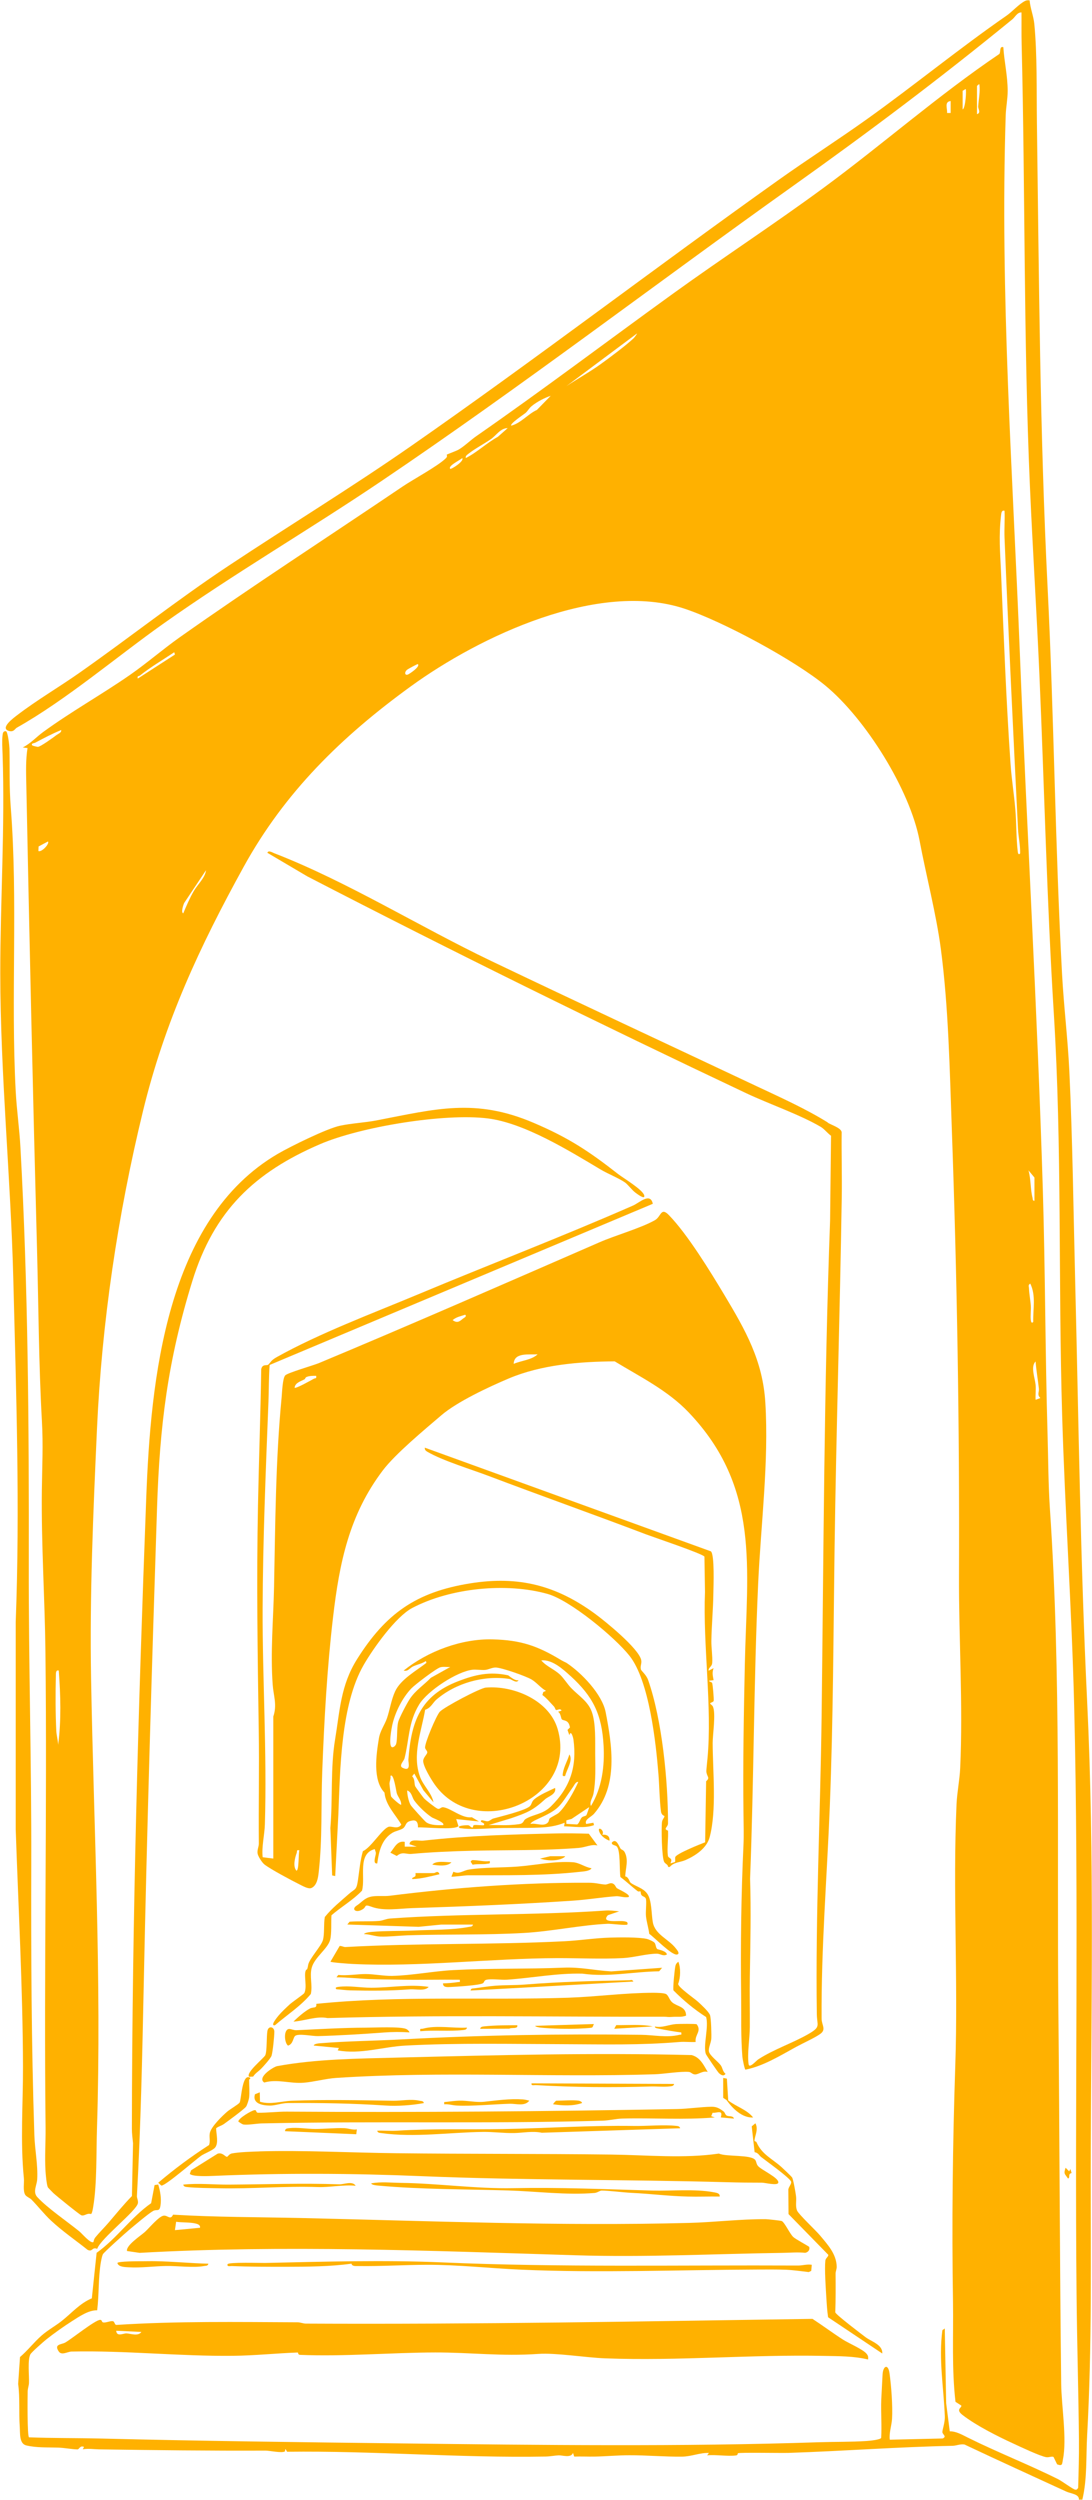 <svg width="2286" height="5230" viewBox="0 0 2286 5230" fill="none" xmlns="http://www.w3.org/2000/svg">
<g clip-path="url(#clip0_1310_714)">
<path d="M2100.38 98.558C2102.36 129.787 2109.46 158.301 2109.46 190.469C2109.46 207.076 2105.91 224.936 2105.39 240.185C2093.28 616.08 2120.12 990.408 2134.94 1365.68C2149.77 1740.94 2171.6 2112.24 2182.98 2486.26C2188.2 2657.65 2187.99 2830.09 2193 3002.32C2194.47 3053.39 2194.47 3104.88 2197.81 3155.64C2221.62 3507.41 2212.22 3857.92 2215.66 4210.53C2218.17 4470.07 2218.38 4727.94 2221.51 4987.28C2222.03 5033.76 2233.83 5102.27 2225.17 5145.3C2223.29 5154.6 2224.85 5160.34 2212.95 5155.75L2205.53 5140.39C2202.19 5138.3 2196.03 5141.65 2190.39 5140.81C2177.44 5138.83 2135.57 5118.88 2121.06 5112.19C2088.27 5097.15 2043.36 5074.49 2015.17 5052.66C1999.51 5040.54 2013.6 5037.83 2012.45 5032.82L2000.24 5024.98C1992.2 4956.05 1996.06 4886.59 1995.02 4817.14C1992.4 4650.97 1994.28 4486.99 1999.82 4320.82C2005.88 4138.77 1994.39 3956.21 2002.43 3774.47C2003.58 3749.61 2008.9 3724.03 2010.05 3699.38C2016.21 3565.58 2007.02 3429.39 2007.55 3295.8C2008.8 2982.68 2003.58 2670.71 1992.4 2358.1C1988.12 2237.26 1985.51 2105.77 1969.54 1985.03C1960.03 1912.96 1938.84 1831.71 1925.05 1758.8C1904.9 1652.27 1812.06 1503.96 1728 1434.5C1663.16 1380.92 1512.78 1299.88 1432.9 1273.45C1252.87 1213.81 1004.97 1330.79 859.82 1436.07C714.67 1541.35 596.253 1657.28 510.208 1813.32C418.001 1980.54 344.904 2137.31 299.375 2324.37C246.641 2540.99 213.016 2766.59 202.992 2989.99C195.16 3163.58 187.537 3337.79 190.67 3511.48C196.308 3825.75 212.912 4139.61 202.992 4453.99C201.425 4502.55 203.096 4570.13 195.16 4616.61C194.533 4620.37 193.071 4630.5 190.565 4632.17C182.107 4629.35 177.199 4636.76 170.411 4634.78C166.756 4633.63 117.364 4593.63 111.516 4588.09C110.054 4586.63 100.656 4577.02 100.238 4576.29C97.628 4571.07 95.644 4549.03 95.226 4541.72C93.451 4511.54 95.748 4481.25 95.435 4451.48C91.78 4122.06 98.881 3787.84 95.121 3456.23C93.868 3343.95 86.245 3230.94 87.603 3117.83C88.229 3066.55 90.631 3024.46 87.707 2972.55C81.129 2854.53 80.711 2734.94 77.578 2616.71C68.806 2290.32 61.601 1965.5 55.023 1639.11C54.5 1614.88 53.769 1588.66 57.633 1565.06L47.608 1563.81C64.316 1555.35 75.803 1542.08 90.422 1531.43C149.004 1488.71 212.599 1453.3 271.912 1412.15C306.998 1387.82 340.936 1358.26 376.127 1333.4C529.631 1224.99 687.415 1122.95 842.694 1017.98C865.145 1002.73 917.358 974.845 933.752 958.343C937.407 954.688 934.901 951.659 935.214 951.241C936.154 950.301 955.368 943.512 960.589 940.379C973.225 932.754 985.233 920.639 997.555 912.179C1136.44 815.672 1271.98 713.213 1409.09 614.2C1512.99 539.209 1620.97 468.813 1724.03 392.987C1847.99 301.807 1964.31 199.138 2091.92 112.972C2095.47 108.69 2091.61 96.47 2100.07 98.558H2100.38ZM2045.24 238.932C2054.33 235.798 2047.33 228.069 2047.75 222.638C2048.69 207.598 2052.24 192.036 2050.26 176.265C2048.69 176.056 2045.24 179.607 2045.24 180.025V238.932ZM2015.17 190.052V228.905C2021.23 227.234 2023.63 186.187 2021.43 186.292L2015.17 190.052ZM1990.11 211.358C1976.22 212.925 1983.63 227.547 1982.59 236.425H1990.11V211.358ZM1333.49 697.65L1185.62 807.944C1208.91 792.486 1235.64 777.655 1258.09 761.361C1276.89 747.784 1310.31 722.926 1326.49 707.677C1328.06 706.11 1334.01 698.277 1333.49 697.65ZM1153.04 827.997C1139.78 832.384 1124.01 840.635 1113.15 849.512C1107.31 854.317 1104.59 860.27 1100.1 864.03C1096.65 866.955 1066.27 886.903 1070.34 890.559C1090.81 885.023 1105.43 866.015 1123.91 857.659L1153.04 827.892V827.997ZM1062.82 895.677C1047.78 895.677 1038.49 911.134 1028.36 918.237C1014.05 928.368 994.214 938.499 980.221 949.674C977.297 952.077 974.164 953.748 975.104 958.343C999.539 945.914 1018.54 926.801 1042.14 913.954L1062.82 895.677ZM942.524 980.903C944.09 982.574 972.598 964.923 967.586 958.343C964.662 961.894 936.781 974.637 942.524 980.903ZM2102.89 1068.64C2096.93 1066.76 2096.2 1073.13 2095.68 1077.62C2090.46 1122.74 2093.7 1153.45 2095.58 1197.62C2101.32 1331.63 2106.23 1465.63 2115.52 1598.8C2117.71 1630.55 2122.94 1662.4 2125.55 1694.05C2127.95 1723.08 2127.22 1752.75 2130.56 1781.78C2130.98 1785.54 2132.54 1789.41 2135.57 1785.44C2135.99 1768.31 2131.92 1750.97 2131.08 1734.05C2121.06 1531.85 2111.13 1328.49 2102.89 1125.04C2102.15 1106.24 2103.72 1087.33 2102.89 1068.53V1068.64ZM366.102 1369.44L364.849 1364.53C341.458 1380.19 315.039 1395.65 293.11 1413.2C290.499 1415.29 286.74 1413.2 288.411 1419.67L366.102 1369.54V1369.44ZM874.857 1389.49C874.022 1388.55 853.972 1399.83 852.51 1400.98C845.618 1406.41 847.602 1414.56 854.807 1410.8C858.462 1408.92 879.869 1394.82 874.857 1389.49ZM128.015 1527.36C109.323 1534.98 91.049 1544.59 73.297 1554.09C71.835 1554.82 63.481 1555.24 67.971 1559.84C68.389 1560.26 77.578 1562.55 79.353 1562.55C84.47 1562.55 111.725 1542.92 117.781 1538.22C121.75 1535.19 129.164 1532.89 128.119 1527.25L128.015 1527.36ZM80.398 1780.53C87.185 1783.56 104.206 1765.28 100.447 1760.47L80.815 1770.92L80.398 1780.53ZM383.646 1910.87C390.015 1895.52 397.429 1878.39 405.783 1864.08C414.137 1849.77 429.383 1836.51 431.263 1820.63L385.63 1889.05C384.063 1892.28 378.111 1908.99 383.646 1910.87ZM2165.54 2512.47V2463.59L2153.01 2448.55C2158.33 2467.25 2156.77 2487.62 2161.57 2506.21C2162.2 2508.71 2160.95 2511.85 2165.54 2512.37V2512.47ZM2163.03 2765.65C2162.2 2738.59 2169.19 2710.92 2156.77 2685.43C2151.65 2688.77 2153.95 2691.28 2154.05 2695.35C2154.47 2707.16 2157.19 2720.32 2157.92 2731.81C2158.54 2741.52 2156.77 2752.69 2157.92 2761.89C2158.33 2765.54 2159.8 2769.61 2162.93 2765.54L2163.03 2765.65ZM2168.05 2928.58L2177.97 2924.82C2170.45 2918.34 2175.56 2912.18 2174.83 2905.5C2172.85 2886.59 2169.3 2867.48 2167.94 2848.37C2156.87 2859.12 2166.58 2882.94 2167.94 2897.25C2168.88 2907.48 2167.32 2918.24 2167.94 2928.58H2168.05ZM123.003 3495.08C116.32 3492.89 117.05 3501.87 116.946 3506.36C116.006 3541.77 116.111 3586.47 117.886 3621.77C118.408 3631.07 121.332 3641.1 121.75 3650.5C128.433 3599.32 126.866 3546.57 123.003 3495.08Z" fill="#FFB100"/>
<path d="M1732.7 2348.81C1740.74 2353.82 1760.27 2359.57 1761.94 2368.44C1761.42 2413.56 1762.78 2458.79 1762.15 2503.91C1758.29 2749.77 1750.56 2993.96 1747.11 3238.15C1744.61 3417.48 1744.29 3599.11 1737.09 3779.8C1731.24 3927.38 1718.92 4076 1719.96 4223.37C1719.96 4236.95 1730.61 4245.93 1716.62 4255.65C1705.34 4263.58 1680.07 4275.07 1666.08 4282.7C1632.98 4300.87 1597.47 4322.8 1560.51 4330.01C1558.73 4329.7 1554.45 4307.35 1554.14 4303.48C1550.69 4261.71 1552.05 4217.32 1551.53 4175.75C1550.17 4071.3 1551.53 3963.41 1556.43 3859.49C1557.37 3839.75 1556.64 3816.46 1556.43 3794.84C1555.08 3690.6 1557.06 3584.91 1559.25 3481.3C1563.64 3280.03 1591.83 3112.4 1441.46 2954.69C1397.6 2908.73 1339.75 2880.33 1286.81 2848.16C1213.09 2848.68 1133.62 2855.05 1065.01 2883.98C1022.62 2901.95 957.143 2932.55 924.041 2960.85C888.745 2991.04 827.762 3041.48 801.342 3076.37C731.065 3169.22 710.598 3268.96 697.231 3383.33C684.701 3489.76 678.644 3599.42 674.571 3706.58C671.856 3776.77 675.093 3847.27 667.157 3917.25C665.904 3928.53 663.607 3944.72 652.016 3949.94C645.541 3952.86 633.428 3945.55 626.954 3942.42C610.455 3934.17 566.492 3910.88 553.439 3900.64C548.531 3896.78 539.76 3883.2 539.133 3877.25C538.298 3869.41 541.953 3863.25 541.848 3856.98C541.117 3777.5 542.892 3698.54 541.639 3619.06C539.238 3461.98 536.94 3305.94 540.073 3149.17C541.953 3054.23 545.399 2959.6 546.861 2864.55C549.053 2853.07 558.869 2857.56 561.48 2855.15C567.328 2849.62 566.597 2846.49 579.337 2839.28C667.993 2789.67 779.935 2747.79 874.439 2708.31C1023.97 2645.74 1176.43 2587.46 1325.03 2522.29C1338.4 2516.44 1361.47 2493.88 1366.59 2518.53L564.508 2855.68C562.524 2881.06 562.942 2906.65 562.002 2932.13C556.363 3076.26 550.307 3221.86 549.784 3366.1C549.262 3510.33 559.078 3668.15 554.484 3816.98C553.857 3838.81 547.383 3864.09 549.889 3885.6L572.131 3888.42V3591.28C580.485 3566.84 572.549 3547.83 570.878 3524.96C565.866 3456.34 572.236 3388.86 573.698 3320.24C576.308 3188.85 576.935 3054.33 589.466 2924.61C590.51 2913.54 591.45 2883.67 597.089 2877.51C602.101 2872.08 655.879 2856.62 667.366 2851.92C863.579 2770.03 1062.19 2682.93 1254.44 2599.27C1289.11 2584.12 1340.38 2569.92 1370.87 2552.89C1384.34 2545.37 1383.09 2524.38 1400.42 2542.34C1439.37 2582.45 1486.89 2660.05 1516.54 2709.46C1560.51 2782.88 1596.85 2846.49 1602.17 2934.64C1609.69 3058.61 1592.77 3189.59 1587.13 3313.35C1577.84 3517.33 1578.26 3726.01 1570.22 3930.41C1572.41 3997.57 1570.84 4066.81 1569.7 4135.43C1569.07 4170.73 1569.9 4205.72 1569.7 4240.5C1569.59 4264.84 1564.06 4295.55 1567.09 4318.42C1568.44 4328.65 1583.06 4311.21 1587.34 4308.5C1618.98 4287.82 1659.71 4274.24 1692.29 4255.54C1719.13 4240.09 1710.25 4238.41 1709.94 4213.24C1707.01 4005.5 1717.35 3798.81 1719.96 3591.38C1724.24 3246.61 1724.97 2898.92 1737.71 2553.83L1739.7 2376.17C1732.28 2370.95 1725.6 2361.97 1718.19 2357.58C1674.85 2332.1 1610.11 2309.75 1562.8 2287.5C1255.8 2142.43 946.283 1990.25 643.244 1833.48L559.705 1784.18C561.793 1778.13 570.252 1783.56 573.906 1785.02C725.844 1843.72 879.556 1939.49 1027.84 2010.31C1211.83 2098.25 1396.98 2184.41 1581.39 2271.31C1632.25 2295.23 1687.07 2319.77 1733.33 2348.71L1732.7 2348.81ZM968.63 2759.17C970.927 2757.19 978.133 2754.47 973.851 2750.61C964.453 2753.74 955.264 2755.2 947.536 2761.89C956.726 2768.57 961.634 2765.23 968.63 2759.17ZM1125.48 2833.33C1107.62 2834.89 1076.29 2828.52 1075.35 2853.38C1091.22 2846.49 1113.15 2845.34 1125.48 2833.33ZM661.832 2878.45C655.253 2878.24 647.317 2878.34 641.26 2881.06C639.276 2882 638.858 2885.03 637.396 2885.76C629.878 2889.83 617.66 2892.86 616.72 2903.41C619.331 2905.71 651.494 2887.53 656.924 2884.61C660.474 2882.73 663.085 2884.82 661.832 2878.34V2878.45ZM626.745 3871.08C619.749 3869.83 622.568 3872.55 621.106 3876.62C617.451 3886.65 612.752 3904.82 620.48 3913.7C626.327 3913.7 624.448 3877.14 626.745 3871.19V3871.08Z" fill="#FFB100"/>
<path d="M2155.41 0.903C2156.87 17.51 2163.56 33.49 2165.23 49.992C2171.39 113.076 2169.82 190.469 2170.66 255.12C2175.04 581.3 2176.82 904.763 2193.11 1230.32C2206.58 1499.68 2208.77 1769.04 2223.29 2037.36C2226.94 2105.24 2235.3 2173.03 2238.53 2240.19C2245.42 2385.57 2247.1 2533.57 2250.75 2679.17C2258.06 2973.49 2261.61 3265.41 2275.81 3559.11C2291.58 3884.45 2283.85 4210.63 2283.33 4536.5C2283.02 4726.79 2286.25 4905.6 2275.81 5095.48C2273.31 5140.39 2276.23 5185.62 2265.79 5229.59H2258.58C2259.52 5217.89 2241.67 5217.16 2231.74 5212.56C2160.84 5179.87 2089.73 5147.7 2019.14 5114.28C2010.47 5112.72 2002.32 5116.79 1994.18 5117C1879.31 5119.3 1765.39 5128.07 1650.62 5131.83C1633.71 5132.35 1549.65 5130.58 1544.63 5132.56C1544.11 5132.77 1545.16 5136.53 1540.67 5137.16C1522.39 5139.45 1499.21 5135.07 1480.31 5136.95L1484.07 5131.93C1464.44 5131.31 1447.83 5139.45 1427.68 5139.66C1391.13 5140.08 1354.27 5136.63 1317.41 5136.74C1293.28 5136.74 1267.7 5139.14 1244.73 5139.56C1230.53 5139.77 1216.32 5139.04 1202.12 5139.56L1199.51 5131.83C1195.13 5143.21 1177.48 5136.53 1169.44 5136.95C1160.67 5137.36 1151.27 5139.35 1142.08 5139.45C961.633 5142.69 781.188 5127.13 600.952 5129.43L598.133 5124.31C595.835 5123.89 597.61 5127.96 596.462 5128.7C590.092 5132.77 564.404 5127.02 555.841 5127.02C440.034 5127.55 323.706 5126.08 207.064 5124.41C196.099 5124.2 185.135 5122.22 173.335 5124.31L175.841 5119.3C167.278 5115.54 165.921 5124.62 162.266 5124.52C150.57 5124.31 134.907 5121.18 121.958 5120.76C100.656 5120.03 76.325 5121.38 54.918 5116.16C39.985 5112.51 42.283 5090.78 41.343 5077.2C39.254 5047.44 41.969 5016.63 38.001 4987.59L41.865 4931.3C58.051 4917.51 71.104 4900.28 87.081 4886.28C100.238 4874.79 116.111 4866.12 128.955 4855.99C149.631 4839.8 167.07 4818.81 192.236 4808.47L202.26 4713.22C244.239 4683.45 273.478 4639.58 316.396 4609.4L323.601 4571.49L331.224 4570.34C335.506 4584.33 338.116 4599.27 336.028 4613.99C333.939 4628.72 328.196 4621.31 320.469 4625.69C310.653 4631.12 280.474 4656.82 269.927 4665.59C262.722 4671.54 217.089 4712.49 215.313 4716.35C213.538 4720.21 212.076 4727.73 211.241 4732.33C205.498 4765.65 207.586 4800.11 203.409 4833.54C185.344 4832.81 165.294 4847.01 150.048 4856.62C134.802 4866.23 112.038 4882.42 97.21 4894.22C91.257 4899.02 65.987 4921.06 63.585 4925.66C57.424 4937.35 61.288 4970.25 60.661 4985.4C60.452 4991.35 58.155 4996.78 57.946 5002.74C57.633 5015.06 56.902 5095.59 60.661 5099.24C110.367 5101.12 159.969 5100.6 209.779 5101.75C419.776 5106.97 630.191 5109.48 841.128 5111.98C1133.62 5115.43 1423.92 5119.19 1715.99 5109.48C1747.84 5108.43 1781.78 5109.06 1813.53 5106.97C1819.79 5106.55 1843.18 5104.46 1844.64 5100.29C1846.21 5073.65 1843.81 5046.92 1844.85 5020.28C1845.58 5002.94 1846.84 4985.19 1847.57 4968.17C1848.3 4949.89 1859.26 4944.04 1862.19 4965.55C1865.84 4992.08 1868.98 5034.17 1867.41 5060.6C1866.57 5074.59 1860.73 5091.1 1862.71 5104.26L1973.5 5101.64C1982.8 5097.36 1972.88 5093.29 1972.77 5088.28C1972.67 5083.26 1978.31 5068.74 1977.89 5055.58C1975.59 4995.42 1964.73 4936 1972.77 4875.21L1977.79 4871.45L1980.71 5027.8L1988.23 5086.71C2001.7 5086.5 2014.12 5093.92 2025.92 5099.76C2087.01 5130.16 2153.32 5156.06 2215.14 5186.87C2222.76 5190.63 2246.47 5208.18 2250.96 5208.8C2254.4 5209.33 2255.45 5207.24 2257.02 5204.84C2257.96 5171.94 2259 5138.72 2258.69 5105.61C2257.75 5004.09 2254.61 4901.43 2253.67 4799.91C2249.71 4390.28 2258.79 3978.56 2248.66 3569.03C2243.65 3366.2 2229.45 3163.06 2223.5 2960.23C2215.14 2679.9 2223.39 2400.51 2206.06 2120.28C2191.44 1884.14 2186.22 1647.15 2175.88 1411C2170.13 1279.82 2161.78 1148.64 2156.04 1017.25C2142.57 708.095 2146.33 400.716 2138.7 92.083C2138.18 70.15 2138.6 48.007 2138.39 25.97C2129.3 25.656 2125.23 35.579 2119.18 40.487C1967.24 164.672 1820.42 274.965 1660.34 388.913C1372.33 593.937 1089.34 810.241 797.374 1007.22C646.69 1108.85 489.218 1200.44 341.145 1305.41C244.135 1374.24 137.309 1465.11 34.973 1522.55C31.527 1524.54 28.916 1531.74 19.727 1529.55C-2.62 1524.22 30.169 1500.72 35.808 1496.34C76.847 1464.9 123.316 1437.74 165.608 1408.08C270.554 1334.45 371.323 1254.76 477.94 1184.05C605.233 1099.55 735.346 1020.28 860.968 932.859C1118.79 753.423 1372.86 559.157 1630.16 376.276C1691.25 332.827 1754.84 292.198 1815.93 248.54C1913.67 178.667 2008.69 100.856 2107.38 32.55C2118.03 25.239 2133.59 8.005 2145.8 2.052C2149.04 0.485 2152.28 0.276 2155.72 0.903H2155.41Z" fill="#FFB100"/>
<path d="M12.73 1529.86C16.698 1532.68 19.622 1559.73 19.831 1566.21C20.667 1609.76 19.1 1644.54 22.546 1689.35C37.792 1884.97 22.442 2086.03 32.884 2283.11C34.973 2322.38 40.716 2361.76 42.805 2401.03C58.886 2691.59 60.766 2983.31 60.243 3273.24C59.826 3481.61 66.091 3689.04 65.465 3897.61C64.942 4087.39 65.674 4276.64 71.939 4466.94C72.983 4498.27 79.562 4529.08 77.891 4559.27C77.16 4572.32 68.075 4585.79 78.1 4596.66C99.298 4619.63 140.546 4647.63 166.13 4668.41C171.56 4672.8 189.938 4694.73 195.577 4690.76C196.308 4687.31 197.248 4683.76 199.545 4680.94C207.795 4670.81 219.073 4659.74 227.427 4649.92C243.403 4631.23 258.963 4612.01 276.193 4594.46L278.49 4483.96C277.55 4474.25 276.088 4463.6 276.088 4453.88C276.61 4012.92 289.559 3573.52 306.162 3133.08C315.456 2887.22 347.305 2550.39 581.947 2413.77C608.366 2398.42 683.76 2361.24 711.433 2355.28C734.719 2350.17 764.167 2348.7 787.976 2344.11C911.823 2320.3 994.735 2296.8 1117.33 2349.23C1190.22 2380.35 1232.2 2408.03 1293.7 2456.07C1304.77 2464.74 1346.33 2489.29 1348.73 2501.3C1350.72 2511.22 1332.55 2496.91 1329.94 2495.03C1323.05 2489.91 1314.17 2478.01 1308.43 2473.93C1295.06 2464.64 1272.4 2455.76 1257.68 2446.99C1191.26 2407.4 1098.01 2349.64 1021.36 2339.93C930.41 2328.44 754.247 2357.48 669.872 2393.82C532.867 2452.84 448.075 2532.94 402.546 2680.42C351.274 2846.49 334.357 2981.64 328.718 3155.54C317.858 3489.03 307.729 3822.41 300.837 4155.38C297.808 4302.33 294.676 4447.82 286.635 4594.36C286.426 4598.75 289.559 4603.55 288.723 4609.29C286.322 4625.17 210.614 4683.35 203.513 4704.86C191.713 4700.47 194.324 4712.17 183.464 4707.05C157.776 4686.58 130.939 4668.31 106.817 4645.85C92.197 4632.17 79.666 4615.87 65.778 4601.77C62.332 4598.33 55.44 4595.93 52.934 4592.06C47.504 4583.6 50.95 4566.26 50.01 4557.39C42.282 4480.62 48.339 4401.14 48.13 4323.43C47.608 4157.68 38.523 3992.76 32.884 3827.32V3393.46C41.969 3155.43 33.928 2914.79 27.872 2676.76C22.442 2462.65 0.722 2248.33 0.617 2035.27C0.617 1883.61 10.537 1731.23 5.421 1578.74C5.003 1567.04 3.959 1549.5 5.316 1538.53C5.838 1533.83 6.465 1529.03 12.939 1529.86H12.73Z" fill="#FFB100"/>
<path d="M1817.18 4936.41C1787.32 4929.21 1756.41 4929.52 1725.71 4928.89C1573.77 4925.66 1420.79 4939.76 1266.97 4934.01C1226.77 4932.55 1163.59 4922.11 1127.04 4924.72C1049.45 4930.15 986.277 4921.58 910.987 4921.69C819.094 4921.9 718.743 4930.67 627.998 4926.7C623.194 4926.49 624.656 4921.69 623.194 4921.79C578.71 4923.36 532.867 4928.27 487.965 4928.69C376.231 4929.94 262.095 4917.3 149.735 4919.81C141.381 4920.02 129.163 4928.37 123.211 4919.91C112.038 4903.93 128.641 4905.39 136.473 4901.01C150.153 4893.28 199.023 4853.8 209.57 4853.49C214.374 4853.28 211.972 4858.71 216.88 4859.02C223.354 4859.44 232.335 4854.95 236.72 4856.41C240.48 4857.66 239.644 4864.77 244.552 4864.03C370.279 4855.99 496.946 4857.98 623.09 4858.6C629.042 4858.6 634.472 4861.32 640.424 4861.32C994.109 4863.2 1348.63 4856.62 1700.85 4851.4C1722.36 4865.39 1743.25 4881.06 1764.76 4894.85C1776.14 4902.16 1805.69 4914.79 1813.53 4923.78C1817.29 4928.06 1817.91 4930.67 1817.18 4936.41ZM295.929 4878.76L243.299 4876.25C244.135 4889.62 258.232 4881.58 264.602 4881.79C273.478 4882.1 288.828 4888.58 295.929 4878.87V4878.76Z" fill="#FFB100"/>
<path d="M1660.23 4679.8C1665.35 4684.81 1693.12 4699.33 1694.06 4701C1695.84 4707.16 1691.56 4712.17 1685.5 4713.22C1669.63 4711.55 1653.86 4713.11 1637.88 4713.32C1490.86 4715.51 1353.33 4722.93 1204.32 4718.34C900.754 4708.94 593.434 4696.4 292.274 4713.32L265.855 4709.46C263.453 4697.55 294.676 4677.39 303.448 4669.45C312.219 4661.52 332.582 4636.76 342.502 4635.51C351.378 4634.36 356.6 4645.75 362.238 4633.42C451.521 4638.75 541.222 4638.44 630.609 4640.42C901.067 4646.58 1171.42 4657.76 1442.61 4650.66C1495.66 4649.3 1549.96 4642.51 1602.9 4642.82C1606.97 4642.82 1635.27 4645.96 1636.74 4646.79C1643.21 4650.76 1653.34 4673.11 1660.23 4679.69V4679.8ZM418.732 4660.68C419.776 4654.73 413.406 4652.85 408.916 4651.8C397.325 4649.09 380.93 4650.13 368.713 4648.25L366.207 4665.8L418.836 4660.79L418.732 4660.68Z" fill="#FFB100"/>
<path d="M1064.07 3818.44C1069.29 3818.13 1087.26 3817.09 1091.02 3815.31C1096.76 3812.59 1096.13 3808.31 1099.89 3805.91C1115.76 3795.78 1136.02 3796.2 1153.04 3779.49C1193.77 3739.59 1208.07 3695.93 1200.45 3639.32C1199.83 3635.04 1195.23 3618.02 1191.89 3630.34L1188.03 3619.27L1193.14 3614.15C1190.43 3596.92 1179.67 3600.78 1176.12 3597.13C1174.24 3595.25 1173.93 3583.86 1168.08 3581.36L1175.6 3578.85C1172.36 3572.79 1166.41 3579.06 1163.49 3577.28C1162.86 3576.86 1161.5 3572.06 1159.41 3569.97C1151.58 3561.82 1144.48 3552.84 1135.4 3546.16L1137.38 3539.89L1143.02 3537.49C1131.74 3531.33 1123.91 3520.46 1112.84 3513.78C1100.94 3506.68 1051.02 3489.24 1038.18 3488.71C1030.24 3488.4 1022.51 3493.2 1015.41 3493.73C1007.79 3494.35 996.302 3492.58 989.41 3493.31C957.248 3496.65 894.802 3537.38 877.363 3566.21C854.494 3604.02 856.896 3638.7 846.871 3678.59C845.409 3684.55 833.818 3694.36 843.008 3698.65C861.177 3707.21 854.494 3687.37 854.912 3681.62C860.76 3600.89 880.6 3547.62 958.918 3517.44C995.049 3503.44 1025.02 3496.76 1063.66 3505.01C1064.91 3505.22 1077.96 3517.75 1085.48 3515.03C1081.93 3523.08 1070.76 3513.26 1066.58 3512.63C1012.7 3504.38 953.697 3521.3 913.389 3555.98C906.289 3562.03 902.007 3573.42 889.999 3577.07C882.062 3623.34 862.326 3671.07 879.347 3717.45C886.135 3736.04 903.887 3751.29 907.437 3770.71L886.344 3745.44L867.338 3710.55L862.744 3716.3C869.009 3722.25 866.921 3732.17 869.218 3737.29C870.053 3739.07 884.986 3759.33 887.283 3762.04C890.729 3766.12 911.51 3782.2 915.791 3783.98C921.012 3786.17 922.37 3780.32 928.113 3781.05C943.777 3783.14 967.69 3804.97 987.74 3801.94L1002.67 3810.82L955.055 3805.81L959.754 3820.53C951.087 3829.31 890.103 3822.31 874.961 3823.25C875.275 3815.73 873.499 3807.58 864.206 3808.73C847.916 3810.71 851.361 3818.13 844.678 3824.4C840.606 3828.26 827.866 3830.66 821.914 3834.21C798.836 3848 792.988 3874.11 789.751 3898.55C779.204 3900.22 786.827 3882.57 786.827 3877.14C786.827 3874.11 784.843 3871.5 784.739 3868.47C747.459 3878.19 765.629 3927.38 757.797 3955.58C739.106 3975.21 714.148 3989.42 693.89 4007.07C692.845 4021.07 694.621 4045.92 690.966 4058.98C685.745 4077.36 658.803 4094.91 652.747 4116.21C647.525 4134.6 654.835 4153.19 650.658 4171.78C629.564 4197.16 600.639 4215.54 575.577 4237.16C564.195 4239.15 581.634 4218.78 582.991 4217C589.257 4209.48 599.386 4199.98 606.8 4193.19C611.603 4188.8 635.83 4171.99 636.874 4170C643.453 4157.89 635.934 4134.18 639.798 4123.32C641.887 4117.57 642.722 4125.51 645.124 4110.89C647.212 4098.35 672.17 4071.93 675.929 4059.19C679.688 4046.45 677.286 4024.3 680.001 4010.62C694.725 3992.34 712.477 3978.24 729.916 3962.79C743.909 3950.36 746.102 3955.89 749.548 3932.29C752.472 3912.13 754.038 3892.39 759.677 3872.96C776.594 3865.44 798.836 3828.05 812.725 3822.2C819.617 3819.38 832.774 3828.57 840.084 3817.29C827.344 3795.57 807.086 3776.35 804.893 3750.35C779.935 3724.34 787.558 3671.49 793.093 3637.44C795.703 3620.94 805.519 3608.41 810.218 3594.41C815.962 3577.39 819.199 3555.77 827.135 3538.64C838.831 3513.26 871.724 3495.4 892.713 3478.9L891.46 3475.14C883.42 3480.67 873.813 3482.24 864.937 3486.21C857.836 3489.44 854.599 3497.49 844.992 3495.08C895.533 3454.56 966.124 3428.03 1031.81 3429.81C1090.39 3431.37 1125.37 3443.38 1174.24 3472.94C1178.94 3475.76 1185 3478.37 1185.62 3478.79C1217.16 3499.47 1260.6 3544.59 1267.91 3582.19C1281.48 3651.96 1294.54 3736.35 1243.47 3794.73C1237.21 3801.84 1222.69 3806.75 1227.18 3816.04L1242.22 3813.43L1243.47 3818.44C1223.63 3825.65 1201.81 3821.26 1180.82 3820.95L1182.07 3813.43C1164.74 3820.22 1148.14 3822.83 1129.55 3823.56C1097.7 3824.92 1061.88 3823.77 1031.39 3825.02C1008.52 3825.96 985.651 3827.95 962.782 3824.71C953.071 3819.28 978.028 3818.13 980.952 3818.86C983.667 3819.49 985.338 3823.35 989.097 3823.56C990.663 3823.56 989.932 3818.97 992.021 3818.44C996.616 3817.29 1011.34 3819.7 1012.91 3818.44C1016.77 3812.8 1002.46 3813.12 1007.89 3808.42C1009.25 3807.27 1017.29 3810.92 1021.16 3810.4C1025.02 3809.88 1028.88 3805.7 1032.96 3804.55C1047.99 3800.37 1101.35 3787.53 1109.6 3778.44C1113.36 3774.37 1113.05 3768.94 1118.27 3764.55C1129.13 3755.15 1148.87 3746.9 1162.02 3740.63C1165.16 3753.79 1147.61 3758.49 1141.45 3764.03C1115.45 3787.63 1104.28 3792.23 1070.03 3804.03L1022.93 3818.34C1036.61 3817.82 1050.6 3819.07 1064.28 3818.34L1064.07 3818.44ZM1194.29 3506.47C1178.1 3491.74 1155.97 3471.58 1133.1 3473.78C1144.17 3486.73 1159.73 3491.85 1172.26 3503.54C1179.98 3510.75 1188.03 3523.7 1195.65 3531.54C1211.31 3547.83 1230.94 3559.32 1238.78 3581.15C1247.65 3605.69 1245.77 3643.19 1245.98 3669.4C1246.19 3695.62 1247.55 3726.11 1242.22 3753.37C1240.65 3761.1 1233.45 3770.3 1237.1 3778.34C1260.08 3740.84 1266.03 3695.1 1263.52 3651.65C1259.87 3586.47 1241.49 3549.5 1194.4 3506.47H1194.29ZM942.524 3487.56C935.841 3487.98 928.322 3486.42 921.848 3488.19C913.494 3490.38 868.487 3524.64 860.968 3532.58C842.694 3551.9 828.179 3580.42 821.809 3606.21C819.93 3613.84 812.307 3653.63 820.974 3655.51C824.525 3655.82 828.284 3651.75 829.224 3648.72C832.356 3638.28 830.268 3616.34 833.505 3602.87C835.593 3594.31 851.988 3563.29 857.836 3554.51C869.636 3536.55 887.179 3525.48 901.903 3510.23L942.628 3487.56H942.524ZM839.77 3775.83C840.397 3766.12 833.087 3760.06 830.477 3751.29C829.537 3748.05 823.898 3707.73 817.319 3715.67C818.572 3721.21 815.231 3727.06 815.335 3731.96C815.335 3734.37 818.05 3756.93 818.572 3758.18C820.034 3761.31 838.413 3777.5 839.875 3775.83H839.77ZM1210.69 3728.2C1205.36 3726.95 1202.33 3734.68 1199.62 3738.44C1168.81 3782.41 1173.41 3783.77 1122.76 3807.06C1119.52 3808.52 1111.59 3812.49 1110.33 3815.94C1122.45 3813.33 1138.21 3822.73 1147.2 3812.7C1149.39 3810.19 1148.97 3805.91 1151.06 3804.13C1154.09 3801.52 1166.93 3795.36 1169.65 3792.75C1185.31 3778.02 1201.6 3747.94 1210.48 3728.31L1210.69 3728.2ZM927.487 3818.44C933.126 3813.64 906.289 3803.61 904.618 3802.57C891.774 3794.21 876.423 3779.49 867.338 3767.16C862.535 3760.69 862.222 3749.41 852.406 3745.85C852.301 3754.21 855.434 3769.67 859.82 3776.67C861.7 3779.8 889.476 3810.61 892.296 3812.49C901.694 3818.97 916.627 3818.65 927.487 3818.55V3818.44ZM1233.24 3780.84L1196.48 3805.49L1185.62 3808.42V3815.83L1208.28 3817.09C1213.4 3813.64 1214.03 3805.91 1218.2 3802.15C1220.81 3799.75 1225.93 3799.64 1227.5 3797.76C1228.12 3797.03 1233.76 3781.47 1233.14 3780.84H1233.24Z" fill="#FFB100"/>
<path d="M543.519 4500.99C636.561 4498.38 735.346 4503.81 828.806 4504.85C979.073 4506.63 1129.34 4505.79 1279.61 4507.67C1353.75 4508.61 1432.17 4516.34 1504.95 4505.58C1520.51 4512.79 1573.14 4507.15 1581.29 4519.37C1583.58 4522.92 1583.27 4527.41 1586.72 4531.48C1593.71 4539.94 1631.93 4556.66 1629.22 4566.68C1627.44 4573.26 1601.44 4566.47 1594.97 4566.47C1570.64 4566.47 1546.83 4566.26 1522.7 4565.53C1309.68 4559.58 1096.13 4561.67 883.733 4552.9C738.375 4546.84 592.703 4546 447.449 4552.27C438.26 4552.69 402.338 4554.36 397.325 4547.99L400.04 4540.57L455.594 4505.79C466.141 4502.66 471.571 4512.58 475.121 4512.37C477.001 4512.27 479.612 4506.52 485.146 4505.37C500.079 4502.45 527.647 4501.51 543.519 4501.09V4500.99Z" fill="#FFB100"/>
<path d="M1483.86 3495.08L1493.88 3490.07C1490.33 3499.37 1492.11 3505.84 1493.88 3515.14L1483.86 3516.39C1485.22 3518.69 1489.5 3519 1490.65 3520.78C1492.11 3522.97 1494.72 3554.93 1493.99 3558.48C1493.36 3561.3 1487.93 3561.41 1486.37 3564.02C1488.14 3566.21 1491.27 3567.88 1492.42 3570.39C1498.9 3584.91 1491.8 3629.3 1491.9 3646.74C1492.11 3705.54 1500.57 3787.95 1485.53 3843.93C1479.37 3866.7 1456.29 3882.15 1435.3 3891.45C1423.71 3896.57 1410.55 3895.63 1402.1 3905.97H1398.65C1398.34 3900.43 1392.91 3899.91 1390.4 3895.42C1385.28 3886.12 1384.24 3823.46 1385.8 3811.97C1386.64 3806.02 1390.92 3802.88 1391.03 3799.64C1391.03 3798.6 1384.86 3798.7 1383.61 3789.41C1380.58 3765.6 1380.37 3736.66 1378.39 3711.81C1373.07 3645.8 1359.07 3515.97 1317.72 3464.06C1286.71 3425 1193.56 3348.03 1146.36 3334.76C1060.21 3310.53 942.524 3322.12 862.848 3364.22C828.493 3382.39 781.293 3448.61 761.348 3483.28C713.209 3566.84 712.164 3701.88 708.301 3796.72L701.722 3924.98L695.352 3923.72L691.593 3824.5C696.71 3763.3 691.593 3698.44 701.513 3638.9C711.433 3579.37 713 3526.21 747.251 3471.58C807.504 3375.7 871.098 3330.79 984.294 3312.62C1086.21 3296.33 1165.05 3317.01 1246.71 3377.06C1268.43 3393.04 1335.79 3447.98 1342.16 3472.32C1344.14 3480.15 1339.75 3484.85 1341.63 3492.58C1342.47 3495.92 1352.91 3503.65 1356.88 3515.03C1386.12 3598.69 1398.44 3725.7 1398.44 3814.68C1398.44 3822.94 1387.37 3826.17 1398.44 3829.93C1399.38 3845.39 1396.14 3867.32 1398.13 3882.36C1398.96 3888.84 1409.72 3886.23 1403.35 3898.55L1412.96 3895.63C1414.31 3893.96 1412.64 3888.32 1413.69 3885.18C1416.19 3878.08 1466.21 3858.03 1476.13 3854.37L1478.22 3726.64C1487.1 3718.8 1480.1 3718.07 1478.74 3707C1478.32 3703.87 1480.62 3684.23 1481.04 3679.22C1491.17 3570.39 1471.33 3443.07 1475.82 3330.58L1474.67 3256.74C1471.75 3250.89 1368.37 3216.11 1353.12 3210.37C1242.74 3168.38 1132.26 3129.32 1022.2 3087.65C985.442 3073.76 927.069 3056.21 894.593 3037.31C891.356 3035.43 888.641 3032.92 889.372 3028.74L1488.24 3245.67C1496.18 3253.09 1493.57 3318.68 1493.36 3333.51C1492.94 3366.51 1489.71 3400.14 1489.18 3433.25C1488.98 3446.31 1491.9 3466.36 1490.96 3478.79C1490.33 3487.46 1483.55 3487.67 1483.23 3495.08H1483.86Z" fill="#FFB100"/>
<path d="M1481.35 4334.82C1471.85 4331.47 1462.35 4340.25 1455.04 4340.04C1449.4 4339.93 1446.58 4335.23 1442.51 4334.82C1425.59 4333.04 1389.04 4339.2 1369.93 4339.73C1147.61 4346.62 925.711 4332.73 703.392 4347.35C682.612 4348.71 656.714 4355.71 635.725 4357.38C606.8 4359.67 580.902 4349.02 553.126 4356.96C537.253 4346.31 572.548 4323.95 580.38 4322.6C661.936 4307.66 748.503 4306.93 833.713 4304.74C1038.07 4299.62 1242.85 4294.4 1447.73 4299.51C1465.58 4304.01 1472.79 4320.09 1481.46 4334.71L1481.35 4334.82Z" fill="#FFB100"/>
<path d="M1436.24 4217C1426.63 4220.76 1417.24 4218.88 1407.52 4219.61C1396.56 4220.45 1398.34 4219.3 1390.09 4219.3C1154.3 4219.82 921.43 4215.12 685.64 4222.12C662.667 4217.42 637.709 4227.97 614.318 4229.54C622.986 4220.76 637.709 4208.02 648.465 4202.28C656.193 4198.2 663.502 4202.8 662.145 4192.35C836.951 4174.49 1013.95 4185.25 1189.59 4179.51C1248.59 4177.52 1308.32 4169.27 1367.43 4169.17C1373.59 4169.17 1390.61 4169.38 1394.68 4172.09C1399.69 4175.33 1401.26 4184.21 1407.42 4189.43C1418.18 4198.41 1436.03 4197.58 1436.24 4216.9V4217Z" fill="#FFB100"/>
<path d="M1370.35 4064.72C1373.27 4068.38 1372.44 4074.65 1375.99 4077.78C1376.93 4078.61 1394.99 4081.33 1396.14 4089.06C1388 4093.55 1382.36 4087.39 1375.26 4087.39C1354.48 4087.39 1326.39 4095.43 1304.56 4096.58C1259.97 4098.98 1211.73 4096.58 1166.62 4096.68C1026.27 4097.2 877.572 4115.69 738.374 4108.9C731.9 4108.59 693.158 4105.98 691.801 4104.1L711.015 4071.3C714.774 4070.68 719.369 4073.7 723.128 4073.5C875.796 4064.93 1028.78 4069.11 1181.76 4061.38C1213.3 4059.81 1245.35 4054.7 1276.89 4053.76C1295.79 4053.23 1337.04 4052.5 1354.48 4056.58C1358.34 4057.52 1368.16 4061.9 1370.24 4064.51L1370.35 4064.72Z" fill="#FFB100"/>
<path d="M1515.6 4418.37C1517.69 4420.04 1518.21 4424.64 1521.45 4426.2C1526.15 4428.61 1534.4 4425.68 1536.49 4432.47L1508.92 4429.96C1514.25 4412.73 1501.19 4421.3 1491.8 4420.15L1488.87 4427.46L1496.39 4429.96C1431.86 4435.5 1366.8 4430.59 1302.06 4432.37C1289.84 4432.68 1274.59 4436.44 1261.96 4436.75C1024.18 4443.65 785.47 4437.28 547.8 4442.5C537.462 4442.71 520.545 4445.94 510.312 4444.9C506.97 4444.59 501.958 4440.62 498.93 4438.63C498.93 4431.84 526.498 4415.45 532.972 4414.72C537.775 4414.19 535.165 4420.04 540.177 4420.15C559.078 4420.46 581.32 4417.74 600.43 4417.85C872.246 4419.73 1144.69 4417.43 1417.55 4412.42C1440.31 4412 1467.05 4407.93 1490.02 4407.61C1500.88 4407.51 1507.35 4411.79 1515.6 4418.16V4418.37Z" fill="#FFB100"/>
<path d="M1291.72 3950.46C1295.16 3953.07 1321.27 3964.14 1315.94 3968.84C1307.7 3970.93 1297.04 3966.65 1289.94 3967.17C1261.23 3969.16 1230.53 3974.38 1199.41 3976.47C1087.88 3983.99 974.895 3988.48 863.579 3992.03C835.28 3992.97 803.117 3998.71 777.638 3989.21C761.765 3983.26 767.196 3989 760.512 3993.6C745.789 4004.04 734.72 3994.54 746.311 3987.02C757.902 3979.5 762.601 3970.93 777.534 3967.9C788.394 3965.71 804.162 3967.69 815.648 3966.23C952.653 3949 1093.21 3938.35 1231.99 3938.97C1248.7 3938.97 1255.17 3942.11 1266.97 3942.73C1271.36 3942.94 1276.47 3939.08 1281.07 3940.12C1287.85 3941.58 1288.59 3948.27 1291.61 3950.57L1291.72 3950.46Z" fill="#FFB100"/>
<path d="M1295.9 3998.92L1272.61 4006.86C1256.74 4024.62 1295.69 4017.41 1306.65 4019.6C1311.25 4020.54 1314.9 4020.75 1313.44 4026.39C1310.41 4028.79 1279.19 4024.51 1272.5 4024.83C1216.53 4027.33 1154.71 4040.81 1096.76 4044.04C1015.52 4048.64 934.692 4046.34 853.554 4048.95C835.489 4049.58 813.978 4052.19 795.808 4051.56C784.948 4051.15 773.148 4046.55 762.079 4046.45C763.228 4043.21 775.445 4042.06 778.682 4041.75C807.503 4039.34 837.16 4040.18 866.085 4038.93C902.007 4037.25 947.223 4038.09 981.37 4031.41C985.025 4030.67 989.097 4031.41 990.141 4026.5H923.832L876.423 4031.2L727.097 4026.39L731.9 4020.44C751.845 4019.08 773.67 4020.44 793.51 4018.87C801.238 4018.25 808.339 4014.49 816.066 4013.86C966.437 4003 1118.48 4007.49 1267.49 3997.15C1276.47 3996.52 1287.02 3997.77 1295.9 3998.82V3998.92Z" fill="#FFB100"/>
<path d="M1458.38 4234.97C1469.55 4249.69 1454.1 4256.59 1456.29 4272.15C1445.12 4272.78 1433.63 4271.21 1422.46 4272.15C1338.71 4279.15 1265.51 4277.06 1182.28 4276.75C1073.68 4276.43 957.039 4273.82 848.542 4279.67C801.656 4282.18 754.769 4298.57 706.943 4289.7L709.449 4284.68L656.819 4279.67C657.237 4275.7 667.575 4274.97 670.603 4274.76C726.992 4270.17 784.948 4269.75 841.024 4266.72C1009.04 4257.63 1174.35 4254.92 1342.36 4257.11C1368.57 4257.42 1395.52 4263.69 1422.46 4257.11C1426.22 4256.17 1426.84 4258.89 1426.22 4252.2C1410.14 4250.22 1393.85 4247.29 1377.97 4244.05C1375.57 4243.53 1370.45 4243.11 1371.08 4239.67C1385.49 4243.11 1400.42 4235.7 1414.94 4234.65C1420.79 4234.24 1456.4 4233.82 1458.38 4235.07V4234.97Z" fill="#FFB100"/>
<path d="M1232.72 3836.51L1250.78 3861.06C1238.67 3857.71 1225.83 3864.92 1211.94 3866.07C1137.9 3872.02 1063.55 3870.25 989.306 3872.02C946.179 3873.07 903.782 3874.84 860.968 3878.71C849.899 3879.65 842.485 3872.96 830.581 3882.99L817.215 3875.99C825.569 3865.97 831.416 3850.3 847.289 3853.43V3863.46H872.351L857.314 3858.45C857.836 3846.12 876.737 3851.97 886.135 3850.93C979.177 3840.38 1072.95 3837.77 1166.72 3835.78C1188.65 3835.36 1210.79 3835.78 1232.72 3836.41V3836.51Z" fill="#FFB100"/>
<path d="M1699.39 4738.39L1698.24 4751.03L1693.02 4753.53C1677.88 4751.76 1660.23 4749.25 1645.19 4748.62C1625.04 4747.89 1603.32 4748.1 1582.85 4748.21C1419.01 4748.94 1255.17 4755.62 1091.54 4748.52C1025.44 4745.7 959.754 4738.08 893.549 4738.28C846.349 4738.39 797.374 4741.63 750.592 4740.9C744.431 4740.9 737.017 4741.84 735.764 4735.88C692.95 4742.04 642.826 4742.36 598.341 4742.46C560.853 4742.46 522.529 4742.46 485.146 4740.9C481.804 4740.79 474.703 4742.98 476.374 4737.14C477.731 4732.33 546.965 4734.63 555.319 4734.42C678.435 4731.7 804.475 4728.05 926.233 4733.27C1172.78 4744.03 1423.5 4738.6 1670.99 4739.85C1679.76 4739.85 1689.99 4736.61 1699.39 4738.28V4738.39Z" fill="#FFB100"/>
<path d="M1386.12 4116.74L1379.85 4124.26C1325.97 4124.99 1273.44 4136.89 1219.35 4129.17C1166.51 4127.81 1114.51 4138.15 1061.57 4141.8C1048.72 4142.64 1030.24 4139.61 1018.86 4141.8C1013.01 4142.85 1013.95 4147.65 1010.82 4149.32C1002.88 4153.61 955.577 4156.53 943.881 4157.05C937.198 4157.37 926.964 4158.62 927.487 4149.43C937.825 4149.32 948.58 4148.38 958.814 4146.82C963.2 4146.19 962.991 4148.17 962.573 4141.91C921.221 4141.39 879.765 4142.53 838.413 4141.8C817.319 4141.39 794.972 4141.39 773.356 4140.55C750.383 4139.61 727.514 4136.79 704.437 4136.89L708.091 4131.88C726.783 4133.87 747.042 4130 765.107 4130C783.172 4130 804.162 4134.28 820.869 4133.87C861.699 4133.03 907.228 4123.94 948.58 4121.75C1025.02 4117.68 1102.92 4119.77 1179.25 4116.63C1216.43 4115.17 1242.64 4122.27 1279.6 4124.47L1386.01 4116.84L1386.12 4116.74Z" fill="#FFB100"/>
<path d="M1581.6 4442.6C1588.18 4456.08 1579.82 4468.19 1579.41 4479.05C1579.41 4480.1 1582.85 4479.78 1583.79 4482.08C1595.07 4507.57 1616.06 4516.03 1635.8 4533.68C1639.87 4537.33 1655.43 4552.06 1658.04 4555.4C1660.65 4558.74 1665.66 4588.51 1666.39 4594.46C1667.75 4604.49 1664.62 4615.14 1668.59 4624.86C1671.82 4632.69 1708.16 4666.64 1716.72 4676.98C1732.81 4696.3 1750.98 4715.62 1751.6 4742.36C1751.71 4747.27 1749.2 4751.86 1749.2 4756.98C1749.41 4783.93 1749.51 4810.98 1748.57 4837.82C1750.77 4843.46 1802.67 4882.73 1812.06 4889.83C1824.18 4898.92 1848.3 4905.5 1846.94 4923.88L1733.54 4848.05C1731.55 4834.69 1730.72 4820.69 1729.88 4807.22C1728.63 4786.85 1725.91 4747.89 1727.79 4729.41C1728.32 4724.5 1734.58 4720.95 1733.95 4717.4L1650.73 4632.27L1650.31 4582.45C1649.58 4576.4 1657.41 4569.61 1656.16 4564.59C1654.17 4556.76 1602.38 4520 1593.19 4512.68C1589.22 4509.45 1587.45 4504.02 1579.72 4502.66L1573.66 4448.66L1581.18 4442.39L1581.6 4442.6Z" fill="#FFB100"/>
<path d="M1506.41 4595.51C1484.28 4595.09 1462.03 4596.14 1439.9 4595.51C1400.84 4594.67 1361.37 4589.66 1322.31 4587.78C1303.31 4586.84 1275.11 4583.08 1259.56 4582.98C1255.59 4582.98 1250.78 4587.47 1244.62 4587.99C1186.77 4592.9 1122.24 4584.54 1064.18 4582.77C973.747 4580.05 881.122 4580.78 791.317 4572.53C788.602 4572.32 777.533 4571.38 777.22 4567.83C798.001 4564.18 818.363 4566.58 839.039 4566.89C915.687 4567.83 997.764 4579.53 1073.99 4577.96C1171.84 4575.98 1266.87 4580.16 1364.82 4582.98C1405.02 4584.12 1455.35 4579.11 1494.09 4586.53C1499.31 4587.57 1507.46 4588.2 1506.52 4595.4L1506.41 4595.51Z" fill="#FFB100"/>
<path d="M1423.71 4452.63L1134.25 4462.03C1115.03 4457.96 1094.88 4462.24 1076.6 4462.66C1054.36 4463.07 1032.75 4460.04 1011.55 4460.25C942.837 4461.09 867.443 4472.47 798.418 4462.76C794.659 4462.24 790.691 4462.45 789.751 4457.75C803.431 4457.12 817.423 4458.58 831.103 4457.75C905.975 4453.05 979.385 4455.66 1053.74 4454.3C1145.11 4452.63 1235.02 4446.36 1327.22 4447.82C1353.85 4448.24 1390.19 4444.8 1415.15 4447.62C1418.91 4448.03 1422.87 4448.14 1423.81 4452.73L1423.71 4452.63Z" fill="#FFB100"/>
<path d="M1238.25 3908.68C1235.12 3914.64 1221.23 3915.37 1214.44 3916.1C1136.33 3924.77 1056.97 3923.1 978.863 3923.41C973.955 3923.41 946.283 3927.27 945.03 3926.13L949.102 3915.89C961.738 3921.95 968.943 3913.38 981.578 3911.4C1013.11 3906.39 1051.23 3907.64 1083.6 3905.13C1121.3 3902.21 1160.67 3893.43 1199.2 3896.05C1213.19 3896.99 1224.47 3906.49 1238.15 3908.58L1238.25 3908.68Z" fill="#FFB100"/>
<path d="M521.485 4388.71C521.068 4392.26 517.308 4404.48 515.116 4407.4C510.625 4413.25 477.105 4437.8 468.751 4443.75C463.634 4447.41 457.264 4448.66 452.461 4452.63C452.461 4464.33 458.1 4483.23 450.373 4492.94C445.465 4499 428.13 4505.16 420.716 4510.39C408.812 4518.85 345.322 4574.1 337.699 4572.53L331.12 4566.68C364.745 4538.17 399.936 4511.95 437.633 4487.72C440.765 4479.37 437.319 4470.38 439.408 4461.92C442.75 4448.76 464.679 4427.35 475.539 4417.95C481.282 4412.94 499.347 4402.5 501.645 4398.84C505.3 4392.99 506.657 4335.02 523.992 4347.35C524.514 4349.33 521.485 4350.38 521.485 4351.11C521.485 4362.7 522.843 4377.74 521.485 4388.71Z" fill="#FFB100"/>
<path d="M857.314 4252.1C839.562 4250.84 821.6 4250.95 803.535 4252.31C758.424 4255.65 711.746 4258.57 665.695 4259.83C653.686 4260.14 624.552 4253.66 617.764 4259.51C613.379 4263.27 613.901 4276.43 602.936 4279.77C594.896 4273.72 593.329 4245.52 605.234 4244.89C608.888 4244.68 614.632 4247.71 620.48 4247.5C668.932 4245.31 717.281 4242.28 765.734 4242.17C782.859 4242.17 839.248 4239.35 850.735 4245.1C853.137 4246.25 856.583 4249.49 857.314 4252.31V4252.1Z" fill="#FFB100"/>
<path d="M1299.24 3867.74C1301.01 3870.14 1305.29 3870.14 1307.9 3875.37C1316.26 3891.66 1309.47 3909.1 1308.84 3925.71C1315.84 3926.54 1317.82 3937.09 1320.02 3938.87C1328.89 3946.08 1345.71 3949.42 1354.58 3961.43C1364.92 3975.53 1363.35 4004.56 1366.69 4022.01C1371.6 4047.8 1399.8 4056.79 1414.94 4076.53C1416.92 4079.14 1424.55 4087.6 1417.34 4089.16C1406.38 4091.46 1369.93 4053.23 1359.18 4045.92C1357.61 4033.49 1353.64 4021.48 1352.28 4008.95C1351.24 3999.55 1354.16 3977.09 1351.87 3971.98C1350.09 3968.01 1345.71 3968.01 1343.3 3965.29C1340.9 3962.58 1341.63 3958.19 1340.59 3956.83C1340.28 3956.42 1337.04 3958.3 1334.74 3956.52C1322.52 3947.22 1311.14 3936.26 1298.82 3927.07C1296.42 3913.7 1299.24 3870.98 1290.99 3862.94C1288.06 3860.12 1279.81 3860.54 1280.86 3854.9C1290.26 3844.24 1296.1 3863.56 1299.24 3867.85V3867.74Z" fill="#FFB100"/>
<path d="M1478.32 4220.03C1453.47 4204.16 1430.71 4185.25 1409.93 4164.26C1408.15 4160.5 1412.43 4118.83 1413.9 4113.08C1414.94 4108.69 1416.71 4106.92 1420.06 4104.2C1425.38 4117.47 1424.65 4137.63 1419.64 4150.58C1419.43 4157.68 1454.1 4181.39 1461.41 4188.18C1467.99 4194.23 1483.75 4208.65 1486.37 4215.96C1488.66 4222.33 1489.71 4258.57 1488.98 4266.09C1488.14 4274.86 1482.19 4285.73 1484.28 4292.93C1486.68 4301.18 1503.7 4313.72 1508.92 4321.03C1512.78 4326.36 1512.78 4334.19 1518.84 4338.58C1514.77 4344.95 1509.34 4341.08 1505.06 4337.32C1502.45 4334.92 1478.53 4299.72 1477.59 4297.11C1471.64 4279.67 1484.07 4240.71 1478.22 4220.03H1478.32Z" fill="#FFB100"/>
<path d="M744.536 4572.95C718.638 4570.34 690.862 4576.5 665.486 4575.66C596.149 4573.26 527.438 4579.74 457.473 4578.17C438.573 4577.75 410.378 4577.65 392.313 4575.66C388.553 4575.25 384.585 4575.14 383.646 4570.55C415.495 4567.1 447.866 4570.86 480.238 4570.55C558.765 4570.02 631.235 4567.2 710.702 4569.92C719.787 4570.23 737.852 4562.09 744.536 4572.95Z" fill="#FFB100"/>
<path d="M544.354 4397.17C566.388 4403.75 589.152 4395.92 610.455 4395.08C681.776 4392.36 752.367 4394.04 823.376 4395.08C841.023 4395.29 859.82 4390.9 878.512 4395.08C882.062 4395.92 886.239 4394.98 887.283 4399.99C861.073 4404.69 832.46 4406.78 805.832 4405C738.583 4400.51 669.768 4399.36 602.727 4399.88C590.196 4399.88 575.995 4405.32 565.239 4405.21C549.68 4405 527.855 4401.45 533.703 4381.5L543.832 4377.43L544.25 4397.17H544.354Z" fill="#FFB100"/>
<path d="M985.129 4164.36C986.173 4159.35 989.515 4160.39 993.065 4159.87C1007.16 4157.99 1022.41 4155.49 1036.61 4154.44C1058.23 4152.77 1076.4 4153.71 1099.26 4151.93C1172.26 4146.09 1244.52 4144.31 1317.41 4142.95C1321.27 4142.95 1322.84 4140.65 1325.97 4145.67L985.129 4164.47V4164.36Z" fill="#FFB100"/>
<path d="M1411.18 4359.88C1410.24 4364.48 1406.27 4364.58 1402.51 4365C1389.04 4366.57 1374.53 4364.79 1362 4365.21C1280.13 4367.61 1203.58 4366.98 1121.61 4362.39C1118.27 4362.18 1111.17 4364.48 1112.84 4358.63L1411.08 4359.88H1411.18Z" fill="#FFB100"/>
<path d="M436.275 4735.88C435.231 4740.9 431.159 4740.16 427.504 4740.79C405.575 4745.07 370.906 4740.27 347.202 4740.79C322.349 4741.21 294.467 4745.07 269.51 4743.51C262.722 4743.09 247.79 4743.19 245.806 4734.63C245.806 4730.66 292.901 4730.87 297.182 4730.87C306.058 4730.87 315.874 4730.56 324.855 4730.76C361.821 4731.29 399.309 4735.15 436.275 4735.99V4735.88Z" fill="#FFB100"/>
<path d="M545.712 4328.97C540.595 4334.09 534.017 4337.85 529.944 4344.53L521.59 4344.95C513.445 4336.8 552.708 4305.78 555.319 4299.83C559.183 4291.16 557.721 4260.87 559.809 4249.07C561.898 4237.27 574.429 4240.19 574.324 4250.84C574.22 4260.77 571.192 4291.47 568.581 4300.56C567.119 4305.99 550.515 4324.27 545.712 4329.07V4328.97Z" fill="#FFB100"/>
<path d="M1107.93 4394.98C1098.64 4407.3 1080.15 4401.03 1067.52 4401.35C1034 4402.29 988.679 4406.78 956.203 4405.11C947.327 4404.69 938.973 4401.76 929.993 4402.5C929.68 4396.75 929.157 4398 933.752 4397.48C941.479 4396.54 953.906 4395.08 961.216 4394.87C979.177 4394.45 996.407 4399.05 1013.74 4397.17C1040.26 4394.35 1066.58 4390.48 1094.36 4392.26C1099.26 4392.57 1103.44 4393.83 1108.04 4394.87L1107.93 4394.98Z" fill="#FFB100"/>
<path d="M897.412 4156.84C889.894 4166.35 869.74 4161.13 858.671 4161.96C814.5 4165.3 776.489 4165.09 732.944 4164.15C724.173 4163.95 713.417 4162.38 704.332 4161.86C700.468 4158.31 704.645 4157.37 708.091 4156.84C732.526 4153.81 753.933 4158.72 777.533 4158.62C817.319 4158.62 857.418 4150.79 897.308 4156.84H897.412Z" fill="#FFB100"/>
<path d="M747.042 4455.13L745.789 4465.16L596.671 4458.79C596.671 4453.15 601.057 4452.94 605.338 4452.42C622.568 4450.33 643.035 4454.19 660.161 4454.09C679.793 4454.09 701.408 4451.69 720.831 4452.42C729.394 4452.73 737.957 4456.6 747.042 4455.03V4455.13Z" fill="#FFB100"/>
<path d="M1513.93 4347.35L1521.66 4348.81L1524.48 4394.45C1540.98 4407.4 1563.33 4413.36 1576.59 4430.07C1553.93 4431.43 1533.67 4411.37 1521.45 4394.35C1519.88 4392.26 1513.93 4389.65 1513.93 4388.71V4347.35Z" fill="#FFB100"/>
<path d="M1243.27 4234.55C1242.01 4236.74 1241.18 4241.44 1238.98 4242.07C1235.43 4243.11 1217.16 4243.95 1211.73 4244.16C1188.76 4245.1 1154.5 4244.47 1131.74 4242.07C1129.23 4241.86 1120.46 4240.4 1120.46 4238.31L1243.27 4234.55Z" fill="#FFB100"/>
<path d="M977.61 4242.07C976.67 4246.66 972.702 4246.77 968.943 4247.19C941.584 4250.22 907.75 4246.98 879.869 4249.59C878.616 4242.38 881.331 4245.41 885.612 4244.26C913.702 4236.53 948.789 4243.74 977.506 4242.07H977.61Z" fill="#FFB100"/>
<path d="M1211.94 4394.98C1212.98 4395.08 1219.14 4397.48 1218.2 4399.99C1198.26 4406.57 1178.52 4405.32 1158.06 4402.5C1158.06 4400.62 1163.8 4394.98 1164.32 4394.98C1178.52 4394.98 1198.78 4393.1 1211.94 4394.98Z" fill="#FFB100"/>
<path d="M1366.07 4239.56L1285.87 4244.47L1290.05 4236.85C1315.32 4237.16 1341.11 4234.65 1366.07 4239.46V4239.56Z" fill="#FFB100"/>
<path d="M1082.87 4237.06C1084.85 4245.62 1070.55 4241.34 1066.27 4244.26L1005.18 4244.58C1006.12 4240.08 1010.09 4239.88 1013.85 4239.46C1036.3 4237.06 1060.31 4237.16 1082.87 4237.06Z" fill="#FFB100"/>
<path d="M908.69 3918.71C911.197 3918.71 916.94 3912.13 919.968 3921.22C900.963 3925.5 883.629 3930.51 863.579 3931.35C860.133 3928.84 868.069 3927.17 869.218 3925.5C870.784 3923.2 869.531 3918.71 869.845 3918.71C882.793 3918.71 895.742 3919.02 908.69 3918.71Z" fill="#FFB100"/>
<path d="M1183.12 3883.62C1181.03 3887.48 1171 3890.51 1166.93 3891.14C1154.3 3893.33 1142.6 3891.97 1130.49 3888.53L1151.79 3883.51H1183.12V3883.62Z" fill="#FFB100"/>
<path d="M1025.23 3893.64C1026.27 3900.01 1024.39 3898.34 1019.8 3899.28C1010.71 3901.06 998.913 3899.07 989.41 3901.27L985.233 3894.9C988.157 3890.61 989.097 3891.66 993.274 3891.76C1003.19 3892.08 1014.68 3895.42 1025.33 3893.64H1025.23Z" fill="#FFB100"/>
<path d="M945.03 3896.15C936.78 3905.76 916 3902.94 904.931 3901.06C912.763 3892.08 933.543 3896.25 945.03 3896.15Z" fill="#FFB100"/>
<path d="M1260.81 3838.5C1269.68 3837.66 1276.99 3841 1275.85 3851.03C1266.87 3847.58 1257.26 3840.69 1254.23 3831.29C1250.47 3819.38 1266.87 3829.72 1260.81 3838.5Z" fill="#FFB100"/>
<path d="M2238.22 4542.87L2240.73 4537.86L2243.34 4546.32C2234.67 4548.09 2241.25 4556.03 2235.71 4557.8C2229.24 4547.78 2226.11 4548.82 2230.7 4535.24L2238.22 4542.76V4542.87Z" fill="#FFB100"/>
<path d="M920.803 3581.15C929.679 3571.54 1004.76 3531.74 1016.98 3530.7C1074.93 3525.79 1149.6 3556.92 1167.35 3617.28C1210.58 3764.55 995.571 3853.22 910.361 3733.95C903.156 3723.82 885.926 3695.83 885.926 3684.23C885.926 3676.82 894.175 3670.66 894.488 3666.27C894.697 3663.03 890.311 3660.21 889.894 3656.56C888.745 3647.36 913.285 3589.29 920.803 3581.04V3581.15Z" fill="#FFB100"/>
<path d="M1183.12 3715.67C1177.06 3716.61 1177.58 3714.84 1178.31 3709.61C1180.19 3696.56 1188.34 3683.19 1191.89 3670.55C1200.45 3682.35 1185.94 3702.82 1183.12 3715.67Z" fill="#FFB100"/>
</g>
<defs>
<clipPath id="clip0_1310_714">
<rect width="2286" height="5230" fill="white"/>
</clipPath>
</defs>
</svg>
